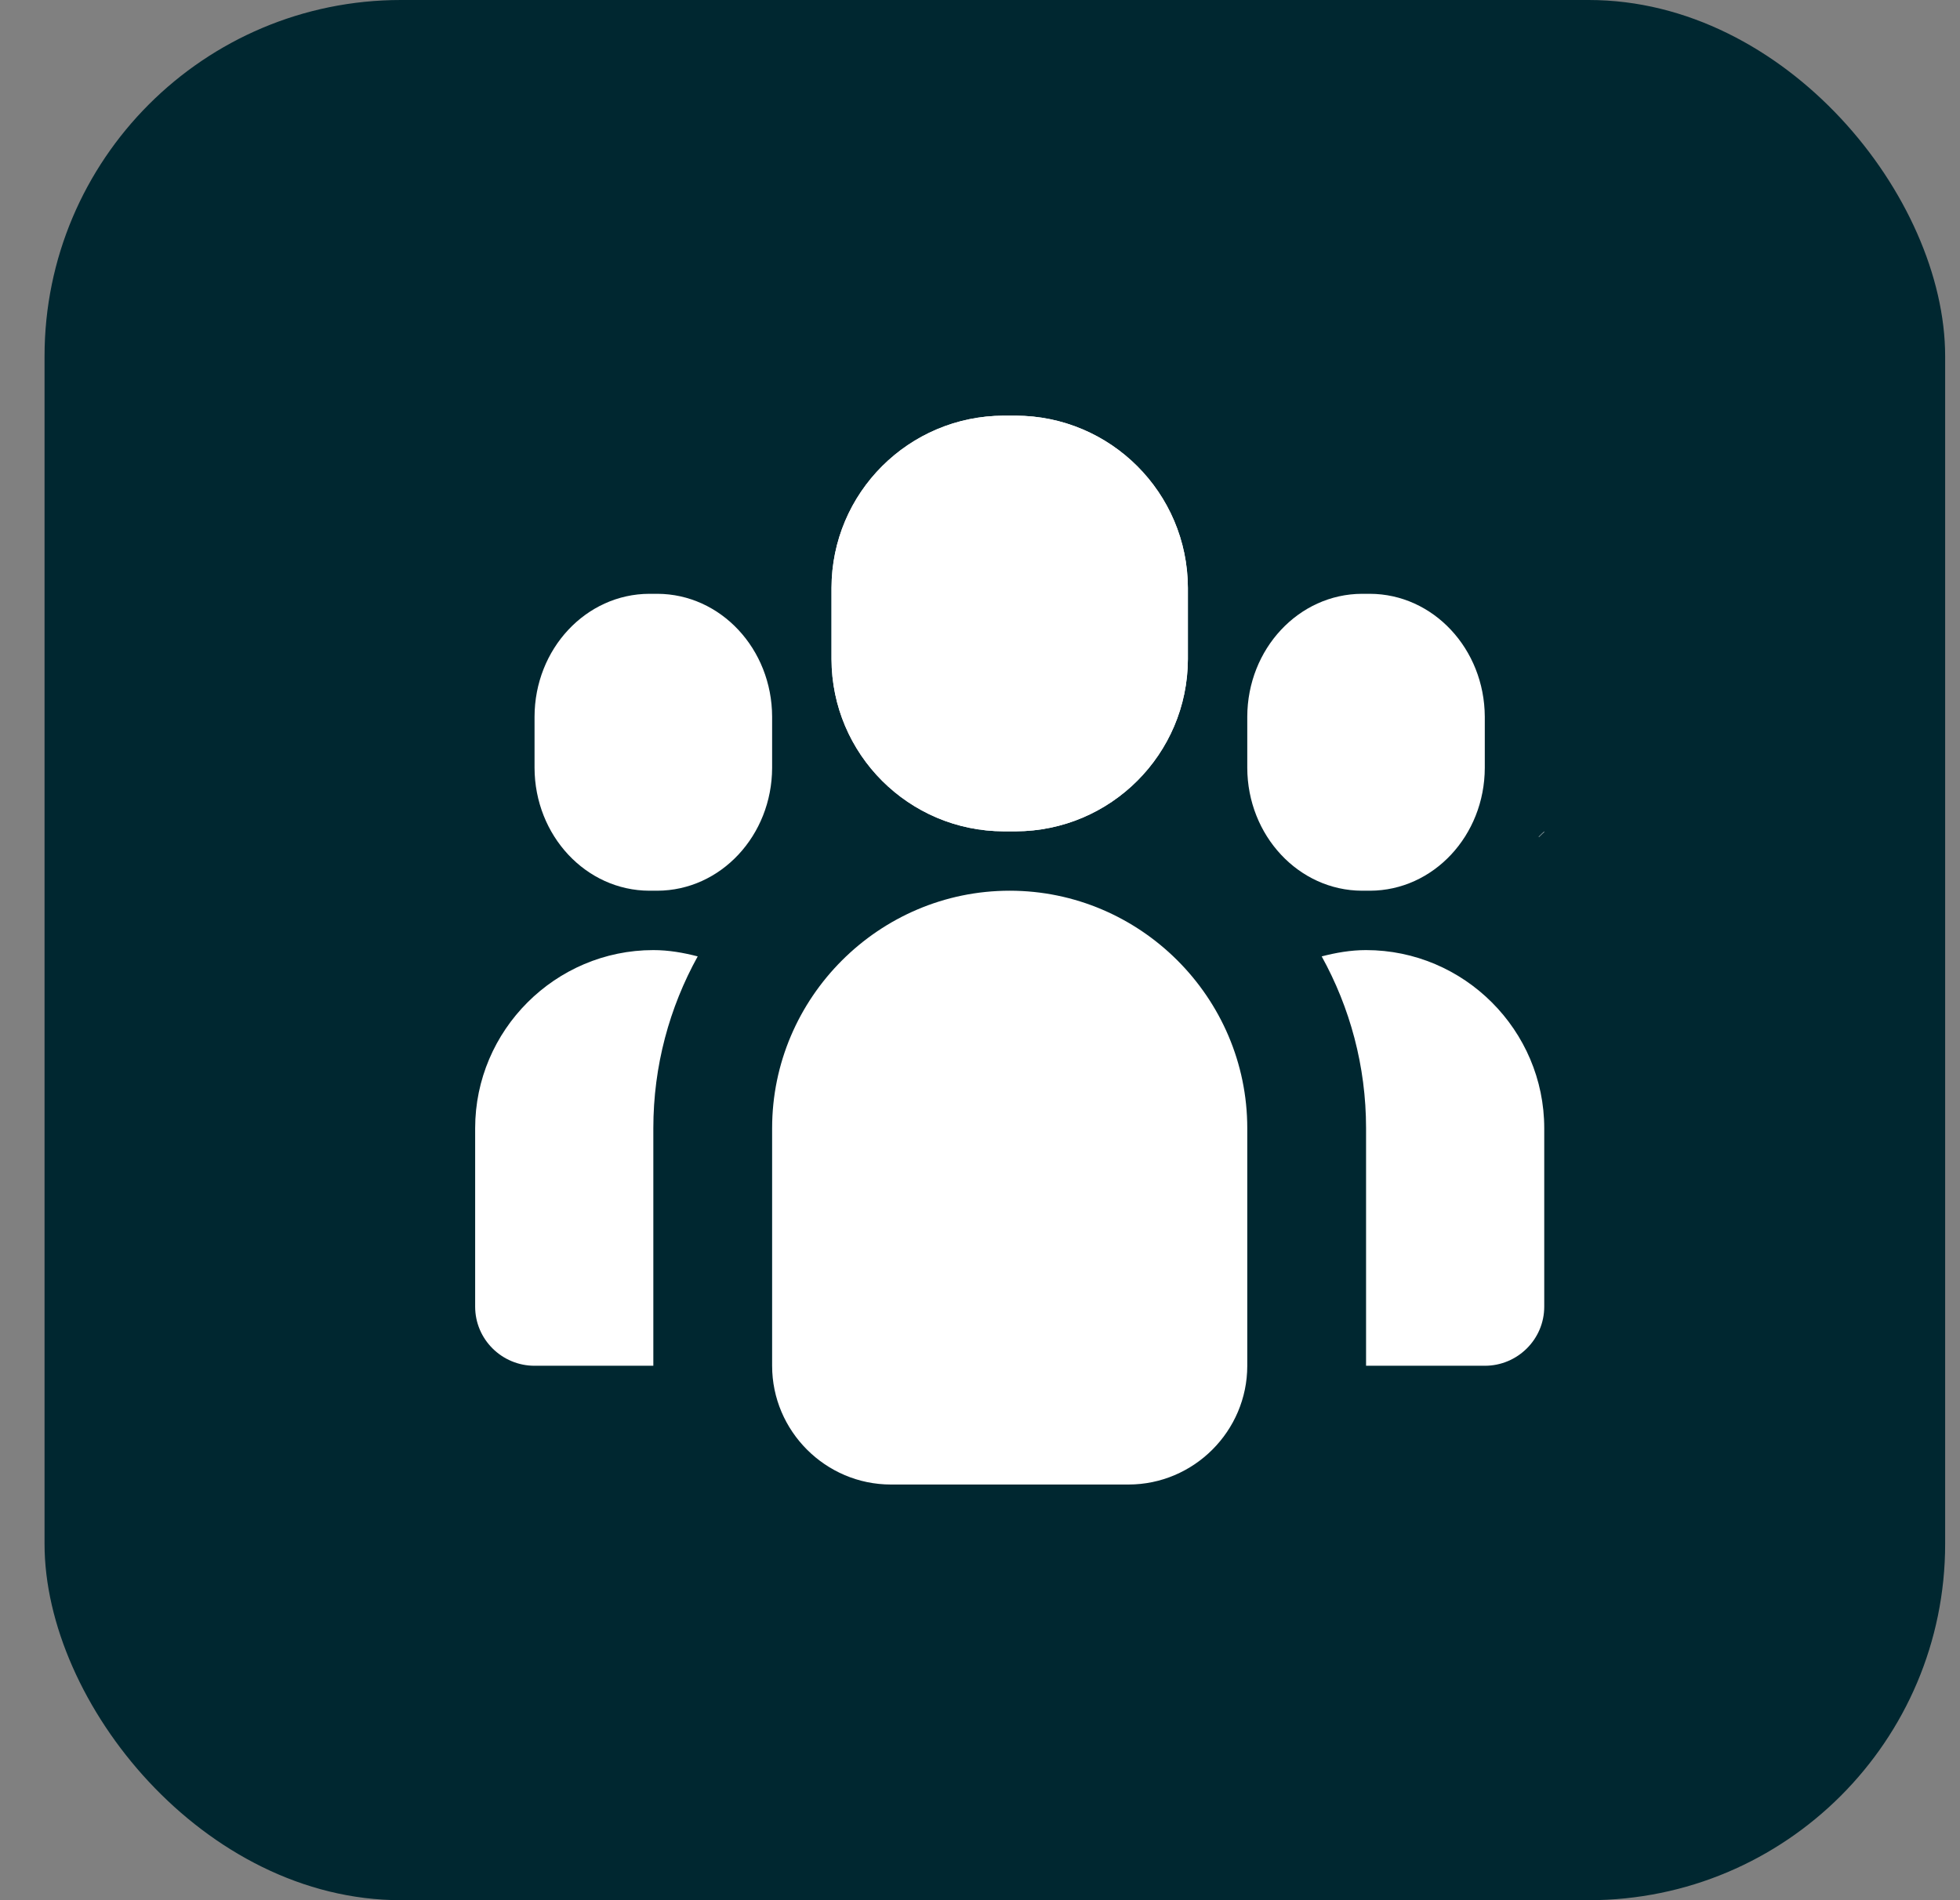 <svg xmlns="http://www.w3.org/2000/svg" width="33" height="32" viewBox="0 0 33 32" fill="none"><rect x="0" y="0" width="33" height="32" fill="#808080" stroke="none"/><rect x="0.75" width="32" height="32" rx="6" fill="#002730"></rect><g clip-path="url(#clip0_354_36003)"><path d="M17.1 7H16.9C15.3 7.004 14.003 8.3 14 9.9V11.1C14.004 12.7 15.3 13.996 16.9 14H17.1C18.7 13.996 19.996 12.7 20 11.1V9.9C19.996 8.3 18.7 7.003 17.1 7ZM25.908 14.09C26.058 13.94 26.224 13.81 26.396 13.7C26.224 13.816 26.059 13.947 25.908 14.098V14.09ZM26.396 13.7C26.568 13.582 26.746 13.493 26.932 13.417C26.747 13.493 26.568 13.59 26.396 13.7ZM23 16C22.74 16 22.493 16.044 22.253 16.106C22.728 16.966 23 17.951 23 19V23H25C25.55 23 26 22.555 26 22.005V19C26 17.35 24.65 16 23 16ZM11.747 16.106C11.507 16.044 11.26 16 11 16C9.35 16 8 17.35 8 19V22.005C8 22.555 8.45 23 9 23H11V19C11 17.95 11.272 16.965 11.747 16.106ZM23.067 10H22.933C21.866 10.003 21.003 10.928 21 12.07V12.93C21.003 14.072 21.866 14.997 22.932 15H23.067C24.133 14.997 24.997 14.072 24.999 12.93V12.07C24.994 10.928 24.131 10.003 23.065 10H23.067ZM11.067 10H10.932C9.866 10.003 9.002 10.928 9 12.07V12.93C9.003 14.072 9.866 14.997 10.932 15H11.067C12.134 14.997 12.997 14.072 13 12.93V12.07C12.997 10.928 12.134 10.003 11.068 10H11.067Z" fill="white"></path><path d="M17.1 7H16.9C15.3 7.004 14.003 8.3 14 9.9V11.1C14.004 12.7 15.3 13.996 16.9 14H17.1C18.7 13.996 19.996 12.7 20 11.1V9.9C19.996 8.3 18.7 7.003 17.1 7ZM19 25H15C13.9 25 13 24.1 13 23V19C13 16.8 14.8 15 17 15C19.2 15 21 16.8 21 19V23C21 24.1 20.1 25 19 25Z" fill="white"></path></g><defs><clipPath id="clip0_354_36003"><rect width="18" height="18" fill="white" transform="translate(8 7)"></rect></clipPath></defs></svg>
